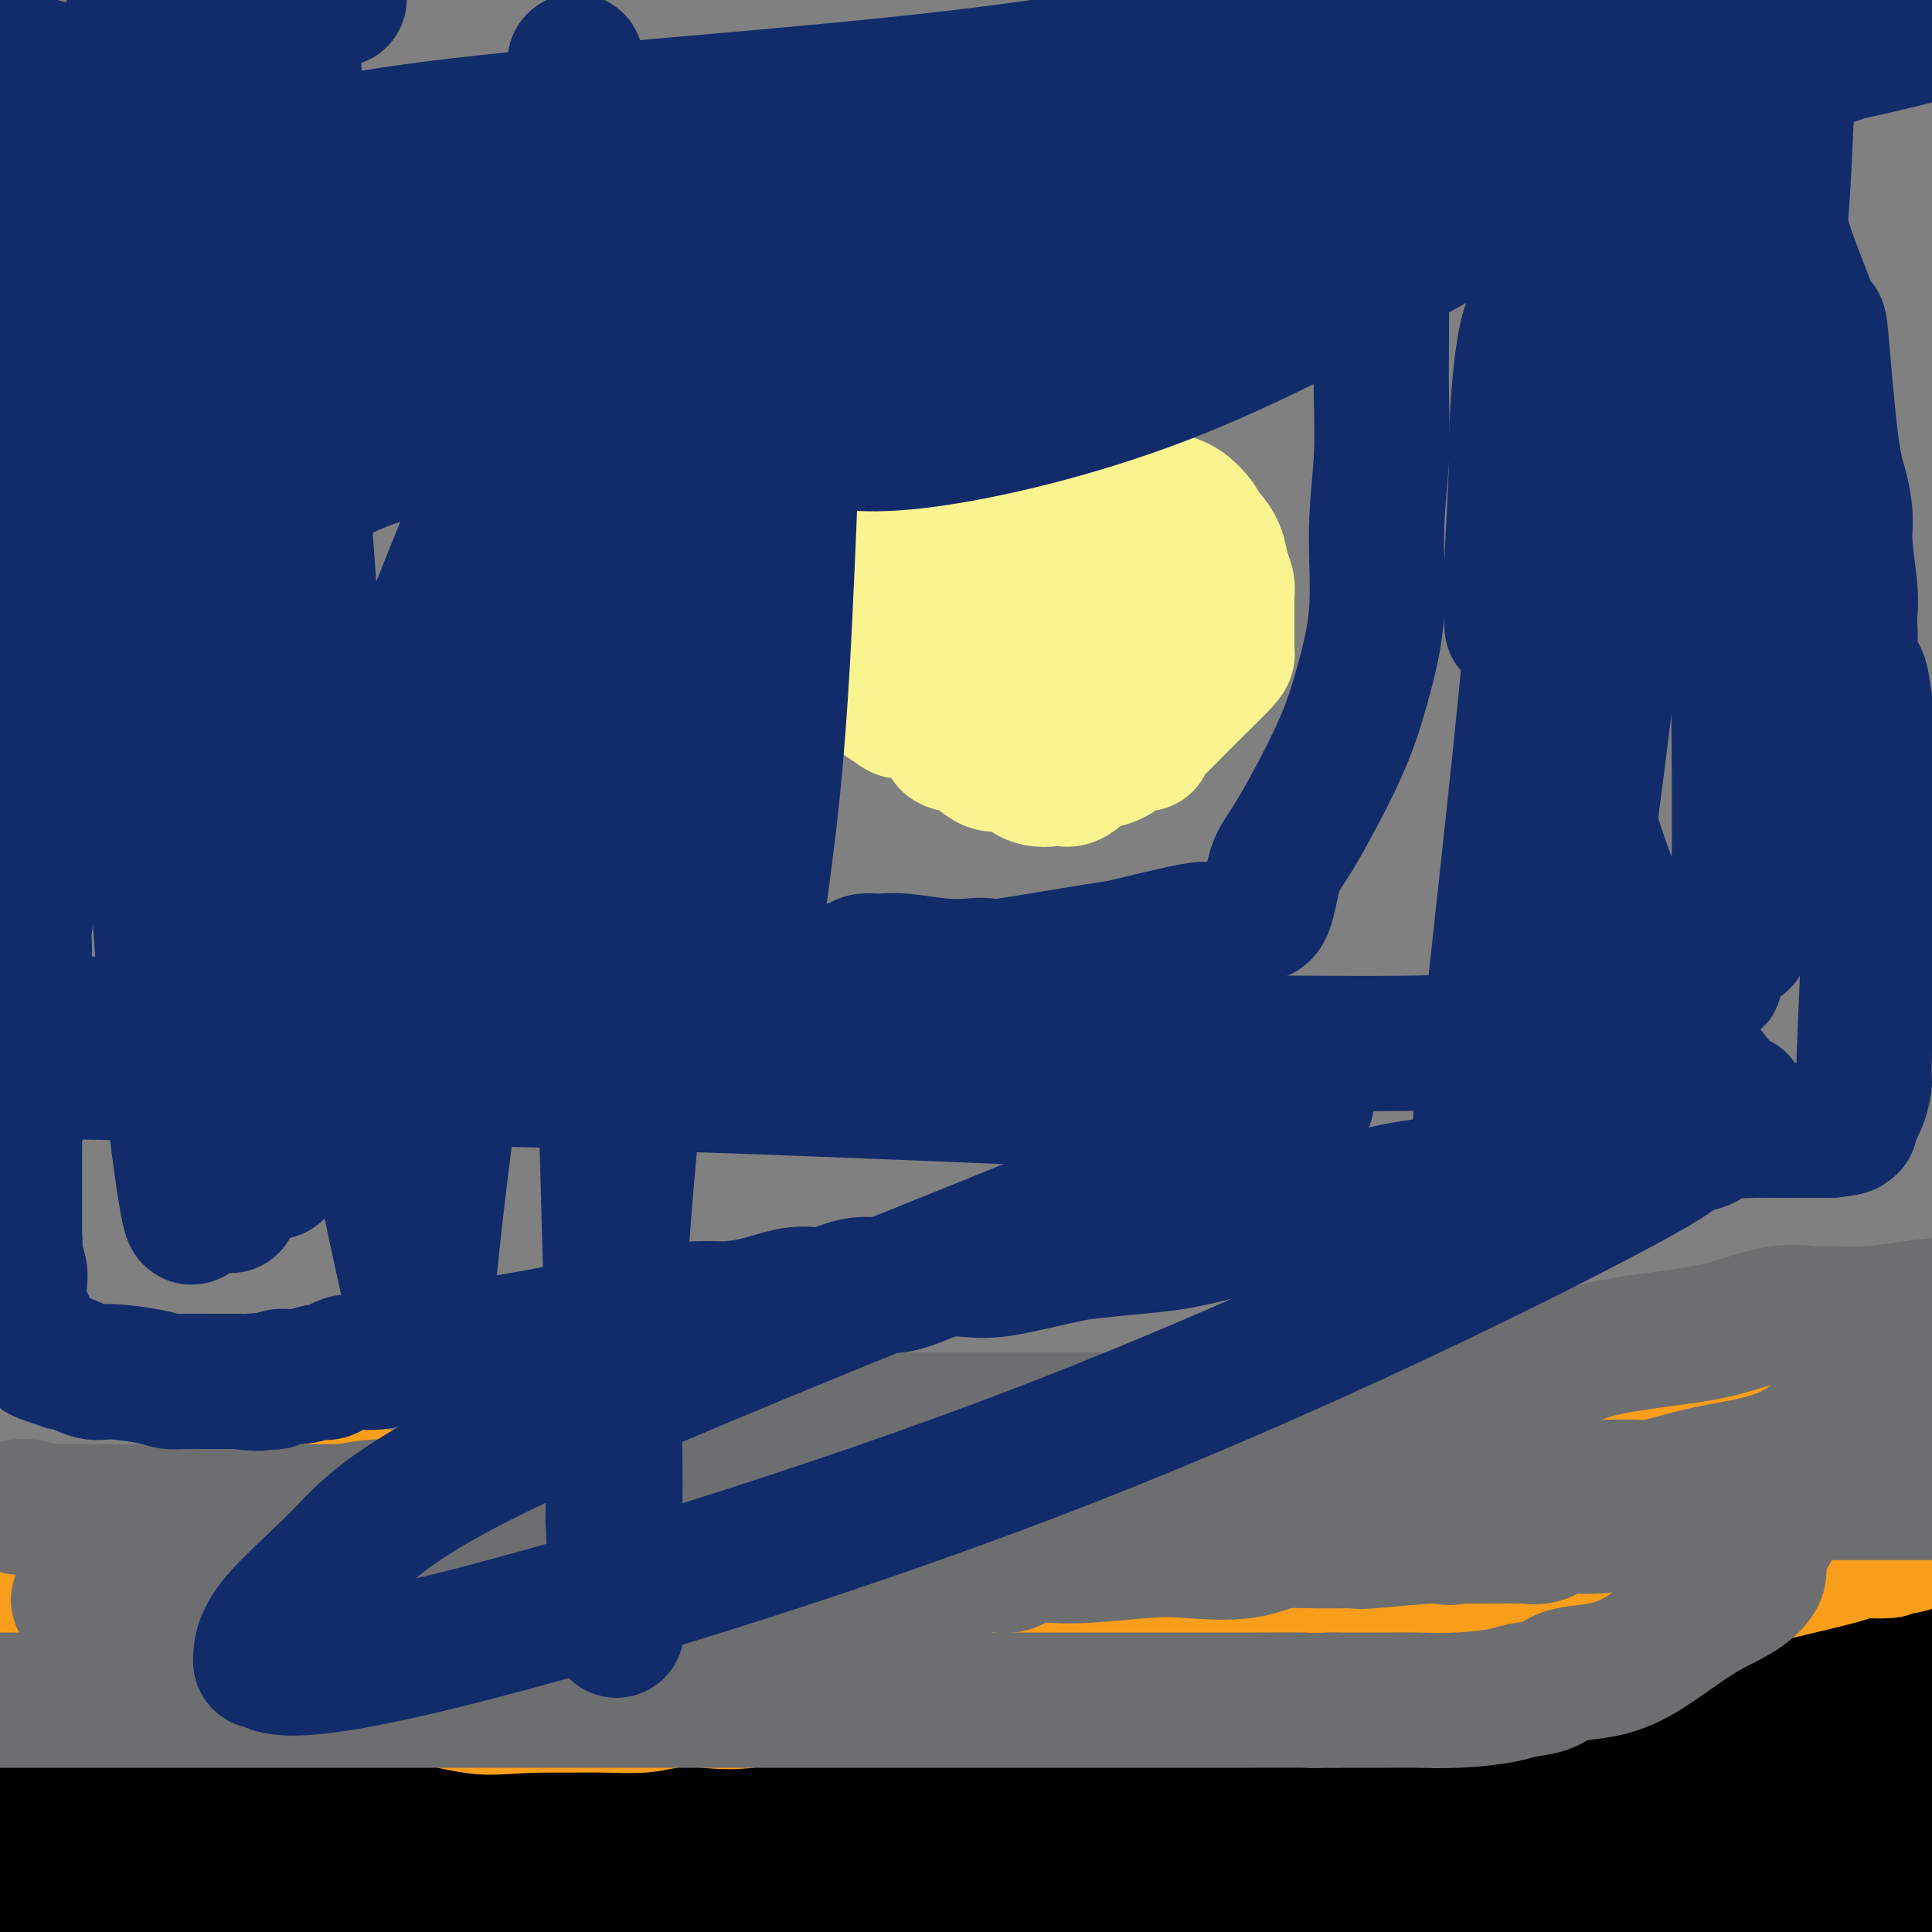 <svg viewBox='0 0 400 400' version='1.1' xmlns='http://www.w3.org/2000/svg' xmlns:xlink='http://www.w3.org/1999/xlink'><rect x="0" y="0" width="400" height="400" fill="#808080" stroke="none"/><g fill='none' stroke='#000000' stroke-width='28' stroke-linecap='round' stroke-linejoin='round'><path d='M9,372c-0.003,-0.082 -0.006,-0.165 0,0c0.006,0.165 0.020,0.576 0,1c-0.020,0.424 -0.076,0.860 0,1c0.076,0.140 0.284,-0.016 0,0c-0.284,0.016 -1.059,0.203 0,1c1.059,0.797 3.950,2.203 4,3c0.050,0.797 -2.743,0.987 9,2c11.743,1.013 38.022,2.851 64,1c25.978,-1.851 51.653,-7.392 79,-12c27.347,-4.608 56.364,-8.283 82,-12c25.636,-3.717 47.890,-7.478 65,-10c17.110,-2.522 29.075,-3.807 37,-5c7.925,-1.193 11.810,-2.294 16,-3c4.190,-0.706 8.685,-1.017 11,-1c2.315,0.017 2.449,0.361 3,0c0.551,-0.361 1.519,-1.427 -2,0c-3.519,1.427 -11.524,5.346 -28,9c-16.476,3.654 -41.422,7.044 -69,11c-27.578,3.956 -57.789,8.478 -88,13'/><path d='M192,371c-40.016,5.116 -61.554,5.907 -81,8c-19.446,2.093 -36.798,5.490 -46,7c-9.202,1.510 -10.255,1.135 -11,1c-0.745,-0.135 -1.182,-0.029 -1,0c0.182,0.029 0.984,-0.020 4,0c3.016,0.020 8.247,0.107 14,-2c5.753,-2.107 12.026,-6.410 50,-12c37.974,-5.590 107.647,-12.466 150,-17c42.353,-4.534 57.387,-6.724 75,-8c17.613,-1.276 37.807,-1.638 58,-2'/><path d='M381,356c3.623,-0.401 7.246,-0.803 0,0c-7.246,0.803 -25.362,2.809 -45,4c-19.638,1.191 -40.800,1.567 -70,2c-29.200,0.433 -66.438,0.924 -101,2c-34.562,1.076 -66.446,2.736 -95,3c-28.554,0.264 -53.777,-0.868 -79,-2'/><path d='M48,376c-9.190,0.139 -18.380,0.278 0,0c18.380,-0.278 64.329,-0.971 107,0c42.671,0.971 82.065,3.608 119,5c36.935,1.392 71.410,1.541 102,2c30.590,0.459 57.295,1.230 84,2'/><path d='M383,387c3.474,-0.133 6.947,-0.267 0,0c-6.947,0.267 -24.315,0.933 -36,1c-11.685,0.067 -17.688,-0.466 -28,0c-10.312,0.466 -24.932,1.931 -35,2c-10.068,0.069 -15.583,-1.257 -22,-2c-6.417,-0.743 -13.735,-0.903 -17,-1c-3.265,-0.097 -2.477,-0.131 -2,0c0.477,0.131 0.643,0.427 0,1c-0.643,0.573 -2.094,1.424 0,2c2.094,0.576 7.734,0.876 14,1c6.266,0.124 13.157,0.072 27,0c13.843,-0.072 34.638,-0.164 51,-1c16.362,-0.836 28.290,-2.417 38,-3c9.710,-0.583 17.203,-0.166 24,0c6.797,0.166 12.899,0.083 19,0'/><path d='M380,387c6.802,0.182 13.604,0.364 0,0c-13.604,-0.364 -47.616,-1.273 -87,-1c-39.384,0.273 -84.142,1.727 -129,2c-44.858,0.273 -89.817,-0.636 -127,-1c-37.183,-0.364 -66.592,-0.182 -96,0'/><path d='M29,388c-10.129,0.920 -20.258,1.841 0,0c20.258,-1.841 70.904,-6.442 117,-9c46.096,-2.558 87.641,-3.073 127,-5c39.359,-1.927 76.531,-5.265 101,-7c24.469,-1.735 36.234,-1.868 48,-2'/><path d='M391,367c5.911,-0.477 11.821,-0.954 0,0c-11.821,0.954 -41.375,3.338 -71,7c-29.625,3.662 -59.322,8.601 -93,13c-33.678,4.399 -71.337,8.257 -103,11c-31.663,2.743 -57.332,4.372 -83,6'/></g>
<g fill='none' stroke='#F99E1B' stroke-width='28' stroke-linecap='round' stroke-linejoin='round'><path d='M0,347c0.022,-0.455 0.044,-0.909 0,-1c-0.044,-0.091 -0.153,0.182 0,0c0.153,-0.182 0.569,-0.819 1,-1c0.431,-0.181 0.878,0.095 2,0c1.122,-0.095 2.920,-0.562 4,-1c1.080,-0.438 1.441,-0.846 2,-1c0.559,-0.154 1.317,-0.053 2,0c0.683,0.053 1.290,0.057 2,0c0.710,-0.057 1.522,-0.177 2,0c0.478,0.177 0.621,0.651 2,0c1.379,-0.651 3.994,-2.427 5,-3c1.006,-0.573 0.404,0.057 1,0c0.596,-0.057 2.391,-0.800 3,-1c0.609,-0.200 0.033,0.143 1,0c0.967,-0.143 3.477,-0.770 5,-1c1.523,-0.230 2.060,-0.062 3,0c0.940,0.062 2.283,0.017 4,0c1.717,-0.017 3.808,-0.004 5,0c1.192,0.004 1.483,0.001 2,0c0.517,-0.001 1.258,-0.001 2,0'/><path d='M48,338c3.264,-0.153 0.422,-0.034 0,0c-0.422,0.034 1.574,-0.017 5,1c3.426,1.017 8.283,3.102 12,4c3.717,0.898 6.295,0.609 10,1c3.705,0.391 8.538,1.464 12,2c3.462,0.536 5.553,0.536 8,1c2.447,0.464 5.250,1.392 7,2c1.750,0.608 2.447,0.897 4,1c1.553,0.103 3.964,0.021 6,0c2.036,-0.021 3.698,0.020 5,0c1.302,-0.020 2.242,-0.102 3,0c0.758,0.102 1.332,0.388 3,0c1.668,-0.388 4.429,-1.451 7,-2c2.571,-0.549 4.952,-0.583 7,-1c2.048,-0.417 3.762,-1.216 7,-2c3.238,-0.784 7.999,-1.553 12,-2c4.001,-0.447 7.241,-0.572 10,-1c2.759,-0.428 5.035,-1.161 7,-2c1.965,-0.839 3.619,-1.785 5,-2c1.381,-0.215 2.490,0.303 5,0c2.510,-0.303 6.422,-1.425 9,-2c2.578,-0.575 3.823,-0.603 8,-1c4.177,-0.397 11.285,-1.163 16,-2c4.715,-0.837 7.037,-1.744 9,-2c1.963,-0.256 3.567,0.138 6,0c2.433,-0.138 5.695,-0.807 9,-1c3.305,-0.193 6.654,0.092 9,0c2.346,-0.092 3.691,-0.561 5,-1c1.309,-0.439 2.583,-0.849 3,-1c0.417,-0.151 -0.024,-0.043 0,0c0.024,0.043 0.512,0.022 1,0'/><path d='M258,328c13.106,-1.547 5.872,-0.415 4,0c-1.872,0.415 1.616,0.111 4,0c2.384,-0.111 3.662,-0.030 5,0c1.338,0.030 2.737,0.008 7,0c4.263,-0.008 11.392,-0.002 17,0c5.608,0.002 9.696,0.001 13,0c3.304,-0.001 5.824,-0.003 9,0c3.176,0.003 7.009,0.010 11,0c3.991,-0.010 8.139,-0.037 11,0c2.861,0.037 4.435,0.139 8,0c3.565,-0.139 9.122,-0.520 13,-1c3.878,-0.480 6.077,-1.061 10,-2c3.923,-0.939 9.568,-2.238 12,-3c2.432,-0.762 1.649,-0.988 3,-1c1.351,-0.012 4.837,0.190 6,0c1.163,-0.190 0.005,-0.772 0,-1c-0.005,-0.228 1.143,-0.102 2,0c0.857,0.102 1.423,0.181 2,0c0.577,-0.181 1.165,-0.623 2,-1c0.835,-0.377 1.918,-0.688 3,-1'/><path d='M397,316c1.006,-0.112 2.011,-0.224 0,0c-2.011,0.224 -7.039,0.784 -13,2c-5.961,1.216 -12.856,3.090 -22,4c-9.144,0.910 -20.536,0.857 -32,1c-11.464,0.143 -23.001,0.482 -33,1c-9.999,0.518 -18.459,1.216 -26,2c-7.541,0.784 -14.164,1.652 -17,2c-2.836,0.348 -1.887,0.174 -2,0c-0.113,-0.174 -1.288,-0.348 -4,0c-2.712,0.348 -6.961,1.217 -11,2c-4.039,0.783 -7.867,1.478 -11,2c-3.133,0.522 -5.572,0.869 -8,2c-2.428,1.131 -4.844,3.046 -7,4c-2.156,0.954 -4.050,0.948 -5,1c-0.950,0.052 -0.955,0.161 -2,1c-1.045,0.839 -3.128,2.409 -4,3c-0.872,0.591 -0.531,0.203 -1,0c-0.469,-0.203 -1.749,-0.222 -3,0c-1.251,0.222 -2.474,0.683 -4,1c-1.526,0.317 -3.354,0.488 -6,1c-2.646,0.512 -6.111,1.366 -9,2c-2.889,0.634 -5.203,1.049 -9,2c-3.797,0.951 -9.077,2.437 -13,3c-3.923,0.563 -6.490,0.203 -9,0c-2.510,-0.203 -4.963,-0.251 -7,0c-2.037,0.251 -3.660,0.799 -6,1c-2.340,0.201 -5.399,0.054 -8,0c-2.601,-0.054 -4.743,-0.015 -7,0c-2.257,0.015 -4.628,0.008 -7,0'/><path d='M111,353c-9.019,0.365 -9.566,0.776 -14,0c-4.434,-0.776 -12.755,-2.741 -18,-4c-5.245,-1.259 -7.414,-1.812 -10,-2c-2.586,-0.188 -5.588,-0.012 -7,0c-1.412,0.012 -1.233,-0.141 -1,0c0.233,0.141 0.522,0.576 -2,0c-2.522,-0.576 -7.853,-2.162 -10,-3c-2.147,-0.838 -1.110,-0.929 -1,-1c0.110,-0.071 -0.706,-0.124 -2,0c-1.294,0.124 -3.065,0.424 -5,0c-1.935,-0.424 -4.033,-1.571 -5,-2c-0.967,-0.429 -0.803,-0.140 -1,0c-0.197,0.140 -0.754,0.130 -1,0c-0.246,-0.130 -0.182,-0.381 -3,-1c-2.818,-0.619 -8.520,-1.605 -19,-3c-10.480,-1.395 -25.740,-3.197 -41,-5'/><path d='M4,321c-2.057,0.029 -4.114,0.059 0,0c4.114,-0.059 14.399,-0.205 22,-1c7.601,-0.795 12.519,-2.237 16,-3c3.481,-0.763 5.527,-0.845 7,-1c1.473,-0.155 2.375,-0.383 3,-1c0.625,-0.617 0.975,-1.622 1,-2c0.025,-0.378 -0.273,-0.128 0,0c0.273,0.128 1.119,0.136 2,0c0.881,-0.136 1.799,-0.414 2,-1c0.201,-0.586 -0.316,-1.480 0,-2c0.316,-0.520 1.463,-0.665 2,-1c0.537,-0.335 0.463,-0.860 1,-1c0.537,-0.140 1.686,0.106 1,0c-0.686,-0.106 -3.206,-0.564 2,0c5.206,0.564 18.140,2.151 26,3c7.860,0.849 10.647,0.959 15,1c4.353,0.041 10.273,0.011 15,0c4.727,-0.011 8.262,-0.003 10,0c1.738,0.003 1.679,0.001 2,0c0.321,-0.001 1.021,-0.000 2,0c0.979,0.000 2.236,0.001 3,0c0.764,-0.001 1.036,-0.003 2,0c0.964,0.003 2.619,0.011 4,0c1.381,-0.011 2.487,-0.041 5,0c2.513,0.041 6.432,0.155 10,0c3.568,-0.155 6.784,-0.577 10,-1'/><path d='M167,311c11.055,-0.337 7.194,-0.679 7,-1c-0.194,-0.321 3.280,-0.622 5,-1c1.720,-0.378 1.685,-0.833 2,-1c0.315,-0.167 0.978,-0.045 1,0c0.022,0.045 -0.597,0.012 0,0c0.597,-0.012 2.410,-0.003 3,0c0.590,0.003 -0.045,-0.000 1,0c1.045,0.000 3.768,0.005 5,0c1.232,-0.005 0.972,-0.018 1,0c0.028,0.018 0.344,0.068 1,0c0.656,-0.068 1.654,-0.253 -2,1c-3.654,1.253 -11.959,3.944 -25,8c-13.041,4.056 -30.819,9.477 -51,13c-20.181,3.523 -42.766,5.150 -63,8c-20.234,2.850 -38.117,6.925 -56,11'/><path d='M22,345c-4.098,0.411 -8.196,0.822 0,0c8.196,-0.822 28.687,-2.875 44,-5c15.313,-2.125 25.448,-4.320 31,-5c5.552,-0.680 6.521,0.157 18,-1c11.479,-1.157 33.467,-4.307 45,-6c11.533,-1.693 12.611,-1.928 13,-2c0.389,-0.072 0.089,0.020 0,0c-0.089,-0.020 0.032,-0.154 1,0c0.968,0.154 2.784,0.594 6,0c3.216,-0.594 7.832,-2.221 14,-3c6.168,-0.779 13.889,-0.710 23,-1c9.111,-0.290 19.614,-0.940 27,-1c7.386,-0.060 11.656,0.469 16,0c4.344,-0.469 8.763,-1.936 15,-3c6.237,-1.064 14.292,-1.725 18,-2c3.708,-0.275 3.069,-0.164 4,0c0.931,0.164 3.433,0.380 5,0c1.567,-0.380 2.200,-1.355 3,-2c0.800,-0.645 1.768,-0.959 3,-1c1.232,-0.041 2.730,0.193 4,0c1.270,-0.193 2.312,-0.812 4,-1c1.688,-0.188 4.020,0.054 7,0c2.980,-0.054 6.607,-0.404 9,-1c2.393,-0.596 3.551,-1.440 5,-2c1.449,-0.560 3.189,-0.838 5,-1c1.811,-0.162 3.691,-0.208 7,-1c3.309,-0.792 8.045,-2.329 13,-3c4.955,-0.671 10.130,-0.478 15,-1c4.870,-0.522 9.435,-1.761 14,-3'/><path d='M391,300c14.065,-2.395 4.728,-0.384 2,0c-2.728,0.384 1.153,-0.859 1,-1c-0.153,-0.141 -4.340,0.821 -9,2c-4.660,1.179 -9.791,2.575 -16,4c-6.209,1.425 -13.495,2.879 -21,4c-7.505,1.121 -15.230,1.908 -22,3c-6.770,1.092 -12.586,2.489 -15,3c-2.414,0.511 -1.426,0.136 -1,0c0.426,-0.136 0.289,-0.032 0,0c-0.289,0.032 -0.730,-0.008 -1,0c-0.270,0.008 -0.371,0.063 -1,0c-0.629,-0.063 -1.788,-0.243 -2,0c-0.212,0.243 0.524,0.910 0,1c-0.524,0.090 -2.306,-0.396 -4,0c-1.694,0.396 -3.299,1.673 -6,2c-2.701,0.327 -6.496,-0.297 -10,0c-3.504,0.297 -6.715,1.513 -10,2c-3.285,0.487 -6.642,0.243 -10,0'/><path d='M266,320c-6.137,0.309 -6.479,0.083 -8,0c-1.521,-0.083 -4.222,-0.022 -6,0c-1.778,0.022 -2.632,0.006 -4,0c-1.368,-0.006 -3.248,-0.002 -4,0c-0.752,0.002 -0.376,0.001 0,0'/><path d='M207,309c-0.216,-0.447 -0.432,-0.893 0,-1c0.432,-0.107 1.511,0.126 2,0c0.489,-0.126 0.386,-0.612 1,-1c0.614,-0.388 1.944,-0.678 3,-1c1.056,-0.322 1.836,-0.674 3,-1c1.164,-0.326 2.711,-0.624 4,-1c1.289,-0.376 2.319,-0.831 3,-1c0.681,-0.169 1.011,-0.053 1,0c-0.011,0.053 -0.364,0.044 0,0c0.364,-0.044 1.444,-0.124 2,0c0.556,0.124 0.589,0.451 2,0c1.411,-0.451 4.200,-1.679 7,-2c2.800,-0.321 5.612,0.264 8,0c2.388,-0.264 4.352,-1.377 7,-2c2.648,-0.623 5.979,-0.754 8,-1c2.021,-0.246 2.733,-0.605 4,-1c1.267,-0.395 3.089,-0.827 5,-1c1.911,-0.173 3.910,-0.088 4,0c0.090,0.088 -1.728,0.178 0,0c1.728,-0.178 7.004,-0.625 11,-1c3.996,-0.375 6.713,-0.679 9,-1c2.287,-0.321 4.143,-0.661 6,-1'/><path d='M297,293c12.627,-1.773 7.193,-1.207 6,-1c-1.193,0.207 1.855,0.055 3,0c1.145,-0.055 0.386,-0.013 0,0c-0.386,0.013 -0.398,-0.004 0,0c0.398,0.004 1.205,0.029 3,0c1.795,-0.029 4.578,-0.113 8,0c3.422,0.113 7.484,0.423 10,0c2.516,-0.423 3.485,-1.577 4,-2c0.515,-0.423 0.576,-0.113 1,0c0.424,0.113 1.212,0.031 2,0c0.788,-0.031 1.578,-0.011 2,0c0.422,0.011 0.478,0.014 1,0c0.522,-0.014 1.509,-0.044 2,0c0.491,0.044 0.484,0.163 1,0c0.516,-0.163 1.554,-0.608 3,-1c1.446,-0.392 3.299,-0.731 6,-1c2.701,-0.269 6.249,-0.467 11,-1c4.751,-0.533 10.705,-1.401 14,-2c3.295,-0.599 3.931,-0.931 5,-1c1.069,-0.069 2.572,0.124 3,0c0.428,-0.124 -0.219,-0.565 0,-1c0.219,-0.435 1.305,-0.865 2,-1c0.695,-0.135 1.001,0.026 2,0c0.999,-0.026 2.692,-0.238 5,-1c2.308,-0.762 5.231,-2.075 7,-3c1.769,-0.925 2.385,-1.463 3,-2'/></g>
<g fill='none' stroke='#6D6E70' stroke-width='28' stroke-linecap='round' stroke-linejoin='round'><path d='M4,312c-0.143,0.030 -0.287,0.061 0,0c0.287,-0.061 1.003,-0.212 2,0c0.997,0.212 2.274,0.789 3,1c0.726,0.211 0.900,0.057 2,0c1.100,-0.057 3.126,-0.015 5,0c1.874,0.015 3.597,0.004 6,0c2.403,-0.004 5.485,-0.001 9,0c3.515,0.001 7.461,0.002 12,0c4.539,-0.002 9.670,-0.005 14,0c4.330,0.005 7.858,0.017 10,0c2.142,-0.017 2.898,-0.064 3,0c0.102,0.064 -0.450,0.238 1,0c1.450,-0.238 4.903,-0.887 7,-1c2.097,-0.113 2.838,0.310 4,0c1.162,-0.310 2.745,-1.354 4,-2c1.255,-0.646 2.182,-0.895 3,-1c0.818,-0.105 1.528,-0.067 2,0c0.472,0.067 0.706,0.162 1,0c0.294,-0.162 0.647,-0.581 1,-1'/><path d='M93,308c3.504,-0.824 0.765,-0.384 0,0c-0.765,0.384 0.445,0.711 3,0c2.555,-0.711 6.456,-2.462 9,-3c2.544,-0.538 3.732,0.135 6,0c2.268,-0.135 5.616,-1.080 9,-2c3.384,-0.920 6.805,-1.816 9,-2c2.195,-0.184 3.164,0.343 4,0c0.836,-0.343 1.538,-1.555 2,-2c0.462,-0.445 0.683,-0.122 1,0c0.317,0.122 0.729,0.044 1,0c0.271,-0.044 0.400,-0.053 2,0c1.600,0.053 4.672,0.169 7,0c2.328,-0.169 3.912,-0.623 5,-1c1.088,-0.377 1.679,-0.675 4,-1c2.321,-0.325 6.371,-0.675 9,-1c2.629,-0.325 3.835,-0.623 5,-1c1.165,-0.377 2.287,-0.833 3,-1c0.713,-0.167 1.016,-0.045 1,0c-0.016,0.045 -0.351,0.012 0,0c0.351,-0.012 1.387,-0.003 2,0c0.613,0.003 0.804,0.001 1,0c0.196,-0.001 0.398,-0.000 1,0c0.602,0.000 1.603,0.000 2,0c0.397,-0.000 0.188,-0.000 3,0c2.812,0.000 8.643,0.000 11,0c2.357,-0.000 1.240,-0.000 3,0c1.760,0.000 6.397,0.000 11,0c4.603,-0.000 9.172,-0.000 13,0c3.828,0.000 6.915,0.000 9,0c2.085,-0.000 3.167,-0.000 4,0c0.833,0.000 1.416,0.000 2,0'/><path d='M235,294c10.168,-0.001 4.088,-0.003 2,0c-2.088,0.003 -0.183,0.012 1,0c1.183,-0.012 1.643,-0.045 2,0c0.357,0.045 0.610,0.167 1,0c0.390,-0.167 0.917,-0.622 3,-1c2.083,-0.378 5.721,-0.679 8,-1c2.279,-0.321 3.198,-0.662 5,-1c1.802,-0.338 4.488,-0.672 7,-1c2.512,-0.328 4.850,-0.650 7,-1c2.150,-0.350 4.110,-0.727 6,-1c1.890,-0.273 3.709,-0.441 7,-1c3.291,-0.559 8.055,-1.509 12,-2c3.945,-0.491 7.071,-0.522 10,-1c2.929,-0.478 5.662,-1.402 8,-2c2.338,-0.598 4.281,-0.871 6,-1c1.719,-0.129 3.213,-0.116 4,0c0.787,0.116 0.865,0.335 2,0c1.135,-0.335 3.326,-1.224 7,-2c3.674,-0.776 8.830,-1.437 13,-2c4.170,-0.563 7.353,-1.027 11,-2c3.647,-0.973 7.758,-2.456 11,-3c3.242,-0.544 5.616,-0.149 7,0c1.384,0.149 1.777,0.051 2,0c0.223,-0.051 0.276,-0.055 2,0c1.724,0.055 5.118,0.169 8,0c2.882,-0.169 5.252,-0.620 8,-1c2.748,-0.380 5.874,-0.690 9,-1'/><path d='M397,282c0.181,-0.200 0.362,-0.401 0,0c-0.362,0.401 -1.265,1.403 -2,2c-0.735,0.597 -1.300,0.789 -2,1c-0.700,0.211 -1.535,0.442 -2,1c-0.465,0.558 -0.562,1.445 -1,2c-0.438,0.555 -1.218,0.779 -2,1c-0.782,0.221 -1.567,0.441 -2,1c-0.433,0.559 -0.516,1.458 -1,2c-0.484,0.542 -1.370,0.726 -2,1c-0.630,0.274 -1.004,0.637 -1,1c0.004,0.363 0.387,0.728 0,1c-0.387,0.272 -1.543,0.453 -3,1c-1.457,0.547 -3.213,1.459 -4,2c-0.787,0.541 -0.603,0.711 -1,1c-0.397,0.289 -1.376,0.696 -2,1c-0.624,0.304 -0.894,0.505 -2,1c-1.106,0.495 -3.048,1.283 -6,2c-2.952,0.717 -6.912,1.361 -10,2c-3.088,0.639 -5.303,1.271 -8,2c-2.697,0.729 -5.877,1.556 -8,2c-2.123,0.444 -3.191,0.507 -5,1c-1.809,0.493 -4.359,1.418 -7,2c-2.641,0.582 -5.372,0.821 -10,2c-4.628,1.179 -11.153,3.297 -14,4c-2.847,0.703 -2.017,-0.009 -5,0c-2.983,0.009 -9.780,0.738 -13,1c-3.220,0.262 -2.864,0.055 -4,0c-1.136,-0.055 -3.766,0.040 -7,0c-3.234,-0.040 -7.073,-0.217 -11,0c-3.927,0.217 -7.942,0.828 -12,1c-4.058,0.172 -8.159,-0.094 -12,0c-3.841,0.094 -7.420,0.547 -11,1'/><path d='M227,321c-13.359,0.416 -9.258,-0.042 -10,0c-0.742,0.042 -6.328,0.586 -10,1c-3.672,0.414 -5.431,0.700 -8,1c-2.569,0.300 -5.950,0.615 -9,1c-3.050,0.385 -5.769,0.839 -8,1c-2.231,0.161 -3.973,0.029 -5,0c-1.027,-0.029 -1.337,0.044 -4,0c-2.663,-0.044 -7.677,-0.204 -12,0c-4.323,0.204 -7.955,0.774 -12,1c-4.045,0.226 -8.502,0.110 -12,0c-3.498,-0.110 -6.037,-0.214 -8,0c-1.963,0.214 -3.349,0.747 -6,1c-2.651,0.253 -6.568,0.225 -8,0c-1.432,-0.225 -0.379,-0.649 -7,0c-6.621,0.649 -20.915,2.370 -30,3c-9.085,0.630 -12.961,0.168 -16,0c-3.039,-0.168 -5.241,-0.041 -9,0c-3.759,0.041 -9.074,-0.003 -13,0c-3.926,0.003 -6.462,0.052 -9,0c-2.538,-0.052 -5.077,-0.207 -7,0c-1.923,0.207 -3.230,0.774 -4,1c-0.770,0.226 -1.002,0.110 -2,0c-0.998,-0.110 -2.762,-0.215 -1,1c1.762,1.215 7.051,3.750 12,6c4.949,2.250 9.557,4.214 15,5c5.443,0.786 11.722,0.393 18,0'/><path d='M62,343c7.068,0.906 15.739,3.171 22,4c6.261,0.829 10.113,0.222 13,0c2.887,-0.222 4.810,-0.060 6,0c1.190,0.060 1.649,0.018 2,0c0.351,-0.018 0.595,-0.013 1,0c0.405,0.013 0.969,0.032 2,0c1.031,-0.032 2.527,-0.116 5,0c2.473,0.116 5.922,0.432 10,0c4.078,-0.432 8.785,-1.613 14,-3c5.215,-1.387 10.939,-2.982 17,-5c6.061,-2.018 12.460,-4.460 17,-6c4.540,-1.540 7.223,-2.177 10,-3c2.777,-0.823 5.649,-1.831 10,-3c4.351,-1.169 10.179,-2.499 13,-3c2.821,-0.501 2.633,-0.173 3,0c0.367,0.173 1.287,0.191 2,0c0.713,-0.191 1.217,-0.591 2,-1c0.783,-0.409 1.844,-0.828 3,-1c1.156,-0.172 2.406,-0.095 4,0c1.594,0.095 3.532,0.210 7,0c3.468,-0.210 8.465,-0.746 12,-1c3.535,-0.254 5.607,-0.226 9,0c3.393,0.226 8.105,0.649 12,0c3.895,-0.649 6.972,-2.370 11,-3c4.028,-0.630 9.007,-0.167 14,0c4.993,0.167 10.001,0.039 14,0c3.999,-0.039 6.989,0.010 10,0c3.011,-0.010 6.041,-0.080 8,0c1.959,0.080 2.845,0.308 4,0c1.155,-0.308 2.577,-1.154 4,-2'/><path d='M323,316c17.692,-0.824 7.424,0.115 5,0c-2.424,-0.115 2.998,-1.284 7,-2c4.002,-0.716 6.585,-0.979 9,-1c2.415,-0.021 4.661,0.199 7,0c2.339,-0.199 4.770,-0.816 7,-1c2.230,-0.184 4.260,0.066 6,0c1.740,-0.066 3.189,-0.448 4,-1c0.811,-0.552 0.983,-1.273 1,-1c0.017,0.273 -0.123,1.542 0,2c0.123,0.458 0.508,0.107 0,1c-0.508,0.893 -1.907,3.032 -3,5c-1.093,1.968 -1.878,3.766 -2,5c-0.122,1.234 0.419,1.903 0,3c-0.419,1.097 -1.799,2.622 -4,4c-2.201,1.378 -5.224,2.611 -9,5c-3.776,2.389 -8.307,5.936 -12,8c-3.693,2.064 -6.549,2.647 -9,3c-2.451,0.353 -4.497,0.477 -6,1c-1.503,0.523 -2.464,1.447 -4,2c-1.536,0.553 -3.648,0.737 -5,1c-1.352,0.263 -1.945,0.606 -4,1c-2.055,0.394 -5.571,0.837 -9,1c-3.429,0.163 -6.769,0.044 -9,0c-2.231,-0.044 -3.352,-0.013 -6,0c-2.648,0.013 -6.824,0.006 -11,0'/><path d='M276,352c-6.253,0.155 -4.385,0.041 -6,0c-1.615,-0.041 -6.712,-0.011 -11,0c-4.288,0.011 -7.766,0.003 -12,0c-4.234,-0.003 -9.225,-0.001 -14,0c-4.775,0.001 -9.334,0.000 -13,0c-3.666,-0.000 -6.440,-0.000 -10,0c-3.560,0.000 -7.905,0.000 -11,0c-3.095,-0.000 -4.942,-0.000 -7,0c-2.058,0.000 -4.329,0.000 -7,0c-2.671,-0.000 -5.741,-0.000 -8,0c-2.259,0.000 -3.708,0.000 -6,0c-2.292,-0.000 -5.427,-0.000 -7,0c-1.573,0.000 -1.583,0.000 -4,0c-2.417,-0.000 -7.240,-0.000 -9,0c-1.760,0.000 -0.456,0.000 -4,0c-3.544,-0.000 -11.935,-0.000 -18,0c-6.065,0.000 -9.804,0.000 -14,0c-4.196,-0.000 -8.848,-0.000 -18,0c-9.152,0.000 -22.804,0.000 -29,0c-6.196,-0.000 -4.937,-0.000 -10,0c-5.063,0.000 -16.446,0.000 -28,0c-11.554,-0.000 -23.277,-0.000 -35,0'/><path d='M26,338c-3.509,0.349 -7.018,0.698 0,0c7.018,-0.698 24.562,-2.443 40,-5c15.438,-2.557 28.770,-5.925 42,-9c13.230,-3.075 26.357,-5.858 39,-7c12.643,-1.142 24.801,-0.644 33,-1c8.199,-0.356 12.440,-1.564 15,-2c2.560,-0.436 3.439,-0.098 4,0c0.561,0.098 0.803,-0.044 1,0c0.197,0.044 0.349,0.273 1,0c0.651,-0.273 1.801,-1.048 6,-2c4.199,-0.952 11.446,-2.081 17,-3c5.554,-0.919 9.415,-1.629 13,-2c3.585,-0.371 6.894,-0.402 10,-1c3.106,-0.598 6.008,-1.764 8,-2c1.992,-0.236 3.075,0.458 4,1c0.925,0.542 1.693,0.934 2,1c0.307,0.066 0.153,-0.192 1,0c0.847,0.192 2.694,0.836 5,1c2.306,0.164 5.072,-0.152 8,0c2.928,0.152 6.018,0.772 9,1c2.982,0.228 5.857,0.065 9,0c3.143,-0.065 6.554,-0.031 13,0c6.446,0.031 15.929,0.061 22,0c6.071,-0.061 8.732,-0.212 12,0c3.268,0.212 7.143,0.789 9,1c1.857,0.211 1.695,0.057 2,0c0.305,-0.057 1.075,-0.015 2,0c0.925,0.015 2.005,0.004 4,0c1.995,-0.004 4.906,-0.001 8,0c3.094,0.001 6.371,0.000 10,0c3.629,-0.000 7.608,-0.000 12,0c4.392,0.000 9.196,0.000 14,0'/></g>
<g fill='none' stroke='#F9F490' stroke-width='28' stroke-linecap='round' stroke-linejoin='round'><path d='M187,147c-0.400,0.015 -0.800,0.030 -1,0c-0.200,-0.030 -0.201,-0.105 0,0c0.201,0.105 0.604,0.392 0,0c-0.604,-0.392 -2.214,-1.462 -3,-2c-0.786,-0.538 -0.746,-0.545 -1,-1c-0.254,-0.455 -0.800,-1.359 -1,-2c-0.200,-0.641 -0.054,-1.019 0,-2c0.054,-0.981 0.014,-2.566 0,-4c-0.014,-1.434 -0.004,-2.716 0,-4c0.004,-1.284 0.003,-2.571 0,-4c-0.003,-1.429 -0.006,-3.002 0,-4c0.006,-0.998 0.021,-1.422 0,-2c-0.021,-0.578 -0.077,-1.310 1,-2c1.077,-0.690 3.289,-1.338 4,-2c0.711,-0.662 -0.078,-1.336 0,-2c0.078,-0.664 1.024,-1.317 2,-2c0.976,-0.683 1.984,-1.398 4,-3c2.016,-1.602 5.041,-4.093 7,-5c1.959,-0.907 2.853,-0.229 5,-1c2.147,-0.771 5.549,-2.991 8,-4c2.451,-1.009 3.951,-0.808 6,-1c2.049,-0.192 4.645,-0.778 6,-1c1.355,-0.222 1.468,-0.082 2,0c0.532,0.082 1.483,0.104 2,0c0.517,-0.104 0.601,-0.336 2,0c1.399,0.336 4.114,1.239 6,2c1.886,0.761 2.943,1.381 4,2'/><path d='M240,103c2.821,0.920 3.873,1.221 5,2c1.127,0.779 2.329,2.035 3,3c0.671,0.965 0.810,1.637 1,2c0.190,0.363 0.429,0.415 1,1c0.571,0.585 1.474,1.703 2,3c0.526,1.297 0.677,2.773 1,4c0.323,1.227 0.819,2.205 1,3c0.181,0.795 0.049,1.406 0,2c-0.049,0.594 -0.013,1.171 0,2c0.013,0.829 0.005,1.909 0,3c-0.005,1.091 -0.007,2.193 0,3c0.007,0.807 0.024,1.319 0,2c-0.024,0.681 -0.087,1.530 0,2c0.087,0.470 0.326,0.561 -1,2c-1.326,1.439 -4.215,4.225 -7,7c-2.785,2.775 -5.466,5.539 -7,7c-1.534,1.461 -1.921,1.618 -2,2c-0.079,0.382 0.152,0.989 0,1c-0.152,0.011 -0.685,-0.575 -2,0c-1.315,0.575 -3.410,2.312 -5,3c-1.590,0.688 -2.675,0.327 -4,1c-1.325,0.673 -2.892,2.380 -4,3c-1.108,0.620 -1.759,0.154 -2,0c-0.241,-0.154 -0.071,0.005 0,0c0.071,-0.005 0.043,-0.174 -1,0c-1.043,0.174 -3.103,0.690 -5,0c-1.897,-0.690 -3.632,-2.587 -5,-3c-1.368,-0.413 -2.368,0.658 -4,0c-1.632,-0.658 -3.895,-3.045 -5,-4c-1.105,-0.955 -1.053,-0.477 -1,0'/><path d='M199,154c-3.737,-1.092 -1.579,-0.322 -1,0c0.579,0.322 -0.421,0.195 -1,0c-0.579,-0.195 -0.736,-0.460 -1,-1c-0.264,-0.540 -0.634,-1.357 -1,-2c-0.366,-0.643 -0.729,-1.111 -1,-2c-0.271,-0.889 -0.451,-2.197 -1,-3c-0.549,-0.803 -1.467,-1.101 -2,-2c-0.533,-0.899 -0.681,-2.399 -1,-3c-0.319,-0.601 -0.810,-0.301 -1,-1c-0.190,-0.699 -0.079,-2.395 0,-4c0.079,-1.605 0.127,-3.119 1,-5c0.873,-1.881 2.570,-4.128 4,-6c1.430,-1.872 2.594,-3.367 4,-5c1.406,-1.633 3.055,-3.404 4,-4c0.945,-0.596 1.188,-0.018 1,0c-0.188,0.018 -0.806,-0.523 0,-1c0.806,-0.477 3.036,-0.889 5,-1c1.964,-0.111 3.662,0.079 5,0c1.338,-0.079 2.317,-0.429 4,0c1.683,0.429 4.072,1.635 5,2c0.928,0.365 0.396,-0.112 1,0c0.604,0.112 2.344,0.811 3,1c0.656,0.189 0.228,-0.133 0,0c-0.228,0.133 -0.257,0.722 0,1c0.257,0.278 0.801,0.245 1,1c0.199,0.755 0.053,2.296 0,3c-0.053,0.704 -0.014,0.570 0,1c0.014,0.430 0.004,1.423 0,2c-0.004,0.577 -0.001,0.736 0,1c0.001,0.264 0.001,0.632 0,1'/><path d='M227,127c0.196,1.374 0.187,-0.189 0,0c-0.187,0.189 -0.553,2.132 -1,3c-0.447,0.868 -0.974,0.662 -2,1c-1.026,0.338 -2.552,1.219 -3,2c-0.448,0.781 0.182,1.463 0,2c-0.182,0.537 -1.175,0.928 -2,1c-0.825,0.072 -1.483,-0.177 -2,0c-0.517,0.177 -0.894,0.780 -1,1c-0.106,0.220 0.060,0.059 0,0c-0.060,-0.059 -0.346,-0.015 -1,0c-0.654,0.015 -1.678,-0.000 -2,0c-0.322,0.000 0.057,0.015 0,0c-0.057,-0.015 -0.551,-0.060 -1,0c-0.449,0.060 -0.852,0.226 -1,0c-0.148,-0.226 -0.040,-0.844 0,-1c0.040,-0.156 0.011,0.150 0,0c-0.011,-0.150 -0.003,-0.757 0,-1c0.003,-0.243 0.002,-0.121 0,0'/></g>
<g fill='none' stroke='#122B6A' stroke-width='28' stroke-linecap='round' stroke-linejoin='round'><path d='M-1,8c-0.113,-0.083 -0.226,-0.167 0,0c0.226,0.167 0.792,0.583 1,1c0.208,0.417 0.060,0.833 0,1c-0.060,0.167 -0.030,0.083 0,0'/><path d='M9,14c0.000,-0.256 0.000,-0.512 0,0c0.000,0.512 0.000,1.791 0,3c0.000,1.209 0.000,2.349 0,3c0.000,0.651 0.000,0.815 0,2c0.000,1.185 0.000,3.392 0,5c0.000,1.608 0.000,2.617 0,4c0.000,1.383 0.000,3.142 0,4c0.000,0.858 0.000,0.816 0,1c-0.000,0.184 -0.000,0.593 0,1c0.000,0.407 0.000,0.813 0,1c0.000,0.187 -0.000,0.155 0,1c0.000,0.845 0.000,2.567 0,4c0.000,1.433 0.000,2.578 0,4c0.000,1.422 -0.000,3.123 0,5c0.000,1.877 0.000,3.930 0,6c0.000,2.070 0.000,4.157 0,6c0.000,1.843 0.000,3.444 0,5c0.000,1.556 0.000,3.068 0,6c0.000,2.932 0.000,7.283 0,12c0.000,4.717 0.000,9.800 0,12c0.000,2.200 0.000,1.519 0,4c0.000,2.481 0.000,8.125 0,12c0.000,3.875 0.000,5.980 0,8c0.000,2.020 0.000,3.954 0,6c0.000,2.046 0.000,4.205 0,6c0.000,1.795 0.000,3.227 0,5c0.000,1.773 0.000,3.886 0,6'/><path d='M9,146c-0.679,21.747 -2.377,10.113 -3,7c-0.623,-3.113 -0.171,2.293 0,6c0.171,3.707 0.060,5.714 0,8c-0.060,2.286 -0.069,4.850 0,8c0.069,3.150 0.214,6.887 0,10c-0.214,3.113 -0.788,5.604 -1,7c-0.212,1.396 -0.060,1.699 0,3c0.060,1.301 0.030,3.602 0,5c-0.030,1.398 -0.061,1.893 0,3c0.061,1.107 0.212,2.826 0,5c-0.212,2.174 -0.789,4.803 -1,6c-0.211,1.197 -0.056,0.963 0,2c0.056,1.037 0.015,3.344 0,5c-0.015,1.656 -0.003,2.659 0,3c0.003,0.341 -0.003,0.019 0,0c0.003,-0.019 0.015,0.264 0,1c-0.015,0.736 -0.057,1.923 0,3c0.057,1.077 0.211,2.042 0,3c-0.211,0.958 -0.789,1.908 -1,3c-0.211,1.092 -0.057,2.327 0,3c0.057,0.673 0.015,0.783 0,1c-0.015,0.217 -0.004,0.541 0,1c0.004,0.459 0.001,1.054 0,2c-0.001,0.946 -0.000,2.242 0,4c0.000,1.758 0.000,3.976 0,6c-0.000,2.024 -0.000,3.853 0,5c0.000,1.147 0.000,1.614 0,2c-0.000,0.386 -0.000,0.693 0,1'/><path d='M3,259c-0.468,16.347 -0.139,4.215 0,0c0.139,-4.215 0.089,-0.514 0,1c-0.089,1.514 -0.216,0.841 0,1c0.216,0.159 0.775,1.151 1,2c0.225,0.849 0.117,1.554 0,3c-0.117,1.446 -0.244,3.633 0,5c0.244,1.367 0.857,1.915 1,2c0.143,0.085 -0.186,-0.293 0,0c0.186,0.293 0.886,1.259 1,2c0.114,0.741 -0.357,1.259 0,2c0.357,0.741 1.543,1.705 2,2c0.457,0.295 0.186,-0.078 0,0c-0.186,0.078 -0.285,0.607 0,1c0.285,0.393 0.955,0.649 2,1c1.045,0.351 2.466,0.797 3,1c0.534,0.203 0.180,0.162 0,0c-0.180,-0.162 -0.186,-0.446 1,0c1.186,0.446 3.565,1.622 5,2c1.435,0.378 1.926,-0.042 4,0c2.074,0.042 5.733,0.547 8,1c2.267,0.453 3.143,0.853 4,1c0.857,0.147 1.694,0.039 3,0c1.306,-0.039 3.083,-0.011 4,0c0.917,0.011 0.976,0.003 2,0c1.024,-0.003 3.012,-0.002 5,0'/><path d='M49,286c6.850,0.778 4.474,0.224 4,0c-0.474,-0.224 0.955,-0.117 2,0c1.045,0.117 1.707,0.244 2,0c0.293,-0.244 0.219,-0.858 1,-1c0.781,-0.142 2.418,0.188 4,0c1.582,-0.188 3.111,-0.894 4,-1c0.889,-0.106 1.139,0.389 2,0c0.861,-0.389 2.332,-1.661 4,-2c1.668,-0.339 3.532,0.254 6,0c2.468,-0.254 5.541,-1.357 8,-2c2.459,-0.643 4.303,-0.827 7,-1c2.697,-0.173 6.248,-0.333 11,-1c4.752,-0.667 10.704,-1.839 16,-3c5.296,-1.161 9.937,-2.311 14,-3c4.063,-0.689 7.549,-0.918 10,-1c2.451,-0.082 3.866,-0.016 5,0c1.134,0.016 1.988,-0.018 2,0c0.012,0.018 -0.817,0.087 0,0c0.817,-0.087 3.282,-0.332 6,-1c2.718,-0.668 5.691,-1.760 8,-2c2.309,-0.240 3.956,0.371 6,0c2.044,-0.371 4.485,-1.723 7,-2c2.515,-0.277 5.103,0.522 8,0c2.897,-0.522 6.103,-2.363 9,-3c2.897,-0.637 5.483,-0.069 8,0c2.517,0.069 4.963,-0.362 8,-1c3.037,-0.638 6.665,-1.483 9,-2c2.335,-0.517 3.379,-0.706 6,-1c2.621,-0.294 6.821,-0.695 10,-1c3.179,-0.305 5.337,-0.516 8,-1c2.663,-0.484 5.832,-1.242 9,-2'/><path d='M253,255c33.371,-5.045 14.800,-2.157 9,-1c-5.800,1.157 1.173,0.582 4,0c2.827,-0.582 1.508,-1.173 3,-2c1.492,-0.827 5.794,-1.892 10,-3c4.206,-1.108 8.315,-2.258 13,-3c4.685,-0.742 9.947,-1.074 14,-2c4.053,-0.926 6.895,-2.445 9,-3c2.105,-0.555 3.471,-0.147 4,0c0.529,0.147 0.222,0.032 1,0c0.778,-0.032 2.641,0.019 4,0c1.359,-0.019 2.214,-0.106 4,-1c1.786,-0.894 4.503,-2.593 9,-3c4.497,-0.407 10.773,0.479 14,0c3.227,-0.479 3.404,-2.325 4,-3c0.596,-0.675 1.612,-0.181 3,0c1.388,0.181 3.150,0.048 5,0c1.850,-0.048 3.789,-0.013 5,0c1.211,0.013 1.695,0.003 2,0c0.305,-0.003 0.430,-0.001 1,0c0.570,0.001 1.584,0.000 2,0c0.416,-0.000 0.235,-0.000 1,0c0.765,0.000 2.475,0.000 3,0c0.525,-0.000 -0.136,-0.000 0,0c0.136,0.000 1.068,0.000 2,0'/><path d='M379,234c6.618,-0.691 2.164,-0.918 1,-1c-1.164,-0.082 0.963,-0.019 2,0c1.037,0.019 0.986,-0.006 1,0c0.014,0.006 0.094,0.043 0,0c-0.094,-0.043 -0.361,-0.168 0,-1c0.361,-0.832 1.351,-2.373 2,-4c0.649,-1.627 0.959,-3.341 1,-4c0.041,-0.659 -0.185,-0.264 0,-6c0.185,-5.736 0.783,-17.605 1,-25c0.217,-7.395 0.055,-10.318 0,-14c-0.055,-3.682 -0.002,-8.124 0,-11c0.002,-2.876 -0.045,-4.186 0,-7c0.045,-2.814 0.184,-7.131 0,-10c-0.184,-2.869 -0.690,-4.291 -1,-6c-0.310,-1.709 -0.423,-3.706 -1,-5c-0.577,-1.294 -1.618,-1.885 -2,-3c-0.382,-1.115 -0.106,-2.755 0,-4c0.106,-1.245 0.043,-2.095 0,-3c-0.043,-0.905 -0.066,-1.864 0,-3c0.066,-1.136 0.222,-2.447 0,-5c-0.222,-2.553 -0.823,-6.348 -1,-9c-0.177,-2.652 0.070,-4.162 0,-6c-0.070,-1.838 -0.458,-4.005 -1,-6c-0.542,-1.995 -1.237,-3.820 -2,-10c-0.763,-6.180 -1.594,-16.717 -2,-21c-0.406,-4.283 -0.387,-2.313 -1,-3c-0.613,-0.687 -1.857,-4.031 -3,-7c-1.143,-2.969 -2.184,-5.563 -3,-8c-0.816,-2.437 -1.408,-4.719 -2,-7'/><path d='M368,45c-1.565,-4.344 -0.977,-2.705 -1,-3c-0.023,-0.295 -0.658,-2.525 -1,-4c-0.342,-1.475 -0.391,-2.196 -1,-3c-0.609,-0.804 -1.778,-1.692 -2,-3c-0.222,-1.308 0.503,-3.036 0,-5c-0.503,-1.964 -2.233,-4.163 -3,-5c-0.767,-0.837 -0.572,-0.311 -1,-1c-0.428,-0.689 -1.478,-2.592 -2,-4c-0.522,-1.408 -0.515,-2.321 -1,-3c-0.485,-0.679 -1.461,-1.124 -2,-2c-0.539,-0.876 -0.639,-2.183 -1,-3c-0.361,-0.817 -0.982,-1.143 -2,-2c-1.018,-0.857 -2.434,-2.245 -5,-4c-2.566,-1.755 -6.283,-3.878 -10,-6'/><path d='M69,0c1.051,-0.172 2.103,-0.343 0,0c-2.103,0.343 -7.359,1.201 -12,2c-4.641,0.799 -8.665,1.537 -13,2c-4.335,0.463 -8.979,0.649 -12,1c-3.021,0.351 -4.419,0.866 -5,1c-0.581,0.134 -0.346,-0.113 -1,1c-0.654,1.113 -2.196,3.587 -5,6c-2.804,2.413 -6.870,4.765 -11,8c-4.130,3.235 -8.323,7.353 -11,10c-2.677,2.647 -3.839,3.824 -5,5'/><path d='M6,39c-1.255,-0.064 -2.510,-0.127 0,0c2.510,0.127 8.786,0.446 16,0c7.214,-0.446 15.366,-1.655 25,-4c9.634,-2.345 20.750,-5.824 48,-9c27.250,-3.176 70.634,-6.047 104,-10c33.366,-3.953 56.714,-8.987 76,-12c19.286,-3.013 34.510,-4.004 44,-5c9.490,-0.996 13.245,-1.998 17,-3'/><path d='M275,13c8.274,-2.500 16.548,-5.000 0,0c-16.548,5.000 -57.917,17.500 -103,25c-45.083,7.500 -93.881,10.000 -135,15c-41.119,5.000 -74.560,12.500 -108,20'/><path d='M164,39c-10.100,1.616 -20.201,3.232 0,0c20.201,-3.232 70.703,-11.311 109,-16c38.297,-4.689 64.389,-5.988 83,-8c18.611,-2.012 29.742,-4.737 35,-6c5.258,-1.263 4.644,-1.063 4,-1c-0.644,0.063 -1.317,-0.009 -3,0c-1.683,0.009 -4.374,0.099 -6,1c-1.626,0.901 -2.185,2.611 -26,8c-23.815,5.389 -70.886,14.456 -107,20c-36.114,5.544 -61.270,7.566 -89,12c-27.730,4.434 -58.033,11.279 -81,15c-22.967,3.721 -38.597,4.318 -47,5c-8.403,0.682 -9.580,1.450 -9,2c0.580,0.550 2.916,0.883 4,1c1.084,0.117 0.914,0.018 4,0c3.086,-0.018 9.427,0.044 26,0c16.573,-0.044 43.379,-0.194 71,-3c27.621,-2.806 56.059,-8.268 79,-12c22.941,-3.732 40.386,-5.732 52,-7c11.614,-1.268 17.396,-1.803 20,-2c2.604,-0.197 2.030,-0.056 1,0c-1.030,0.056 -2.515,0.028 -4,0'/><path d='M280,48c-2.070,0.032 -5.747,0.111 -6,0c-0.253,-0.111 2.916,-0.413 -10,0c-12.916,0.413 -41.919,1.542 -55,2c-13.081,0.458 -10.240,0.245 -27,3c-16.760,2.755 -53.121,8.479 -76,12c-22.879,3.521 -32.277,4.840 -40,6c-7.723,1.160 -13.772,2.161 -17,3c-3.228,0.839 -3.635,1.518 -4,2c-0.365,0.482 -0.689,0.769 -1,1c-0.311,0.231 -0.608,0.405 0,1c0.608,0.595 2.121,1.610 3,2c0.879,0.390 1.124,0.156 1,0c-0.124,-0.156 -0.616,-0.233 0,0c0.616,0.233 2.342,0.778 4,0c1.658,-0.778 3.249,-2.879 8,-6c4.751,-3.121 12.664,-7.263 19,-10c6.336,-2.737 11.096,-4.068 14,-5c2.904,-0.932 3.952,-1.466 5,-2'/><path d='M98,57c7.028,-3.768 1.597,-1.687 0,-1c-1.597,0.687 0.640,-0.020 1,0c0.360,0.020 -1.157,0.766 -2,1c-0.843,0.234 -1.012,-0.043 -1,0c0.012,0.043 0.205,0.406 0,1c-0.205,0.594 -0.808,1.419 -1,2c-0.192,0.581 0.025,0.919 0,2c-0.025,1.081 -0.294,2.904 0,5c0.294,2.096 1.149,4.466 2,6c0.851,1.534 1.697,2.231 2,3c0.303,0.769 0.062,1.611 0,2c-0.062,0.389 0.054,0.326 0,1c-0.054,0.674 -0.278,2.085 0,3c0.278,0.915 1.056,1.333 0,2c-1.056,0.667 -3.948,1.582 -6,3c-2.052,1.418 -3.266,3.337 -4,4c-0.734,0.663 -0.989,0.070 -1,0c-0.011,-0.070 0.224,0.384 -1,1c-1.224,0.616 -3.905,1.393 -6,2c-2.095,0.607 -3.604,1.042 -6,2c-2.396,0.958 -5.678,2.439 -9,4c-3.322,1.561 -6.684,3.202 -9,4c-2.316,0.798 -3.585,0.753 -4,1c-0.415,0.247 0.024,0.785 0,1c-0.024,0.215 -0.512,0.108 -1,0'/><path d='M52,106c-5.726,1.856 -1.541,-1.003 0,-3c1.541,-1.997 0.438,-3.131 0,-6c-0.438,-2.869 -0.213,-7.472 0,-10c0.213,-2.528 0.413,-2.981 0,-5c-0.413,-2.019 -1.438,-5.605 -2,-8c-0.562,-2.395 -0.661,-3.599 -1,-4c-0.339,-0.401 -0.918,0.001 -1,0c-0.082,-0.001 0.333,-0.405 0,0c-0.333,0.405 -1.415,1.618 -2,3c-0.585,1.382 -0.672,2.932 -1,5c-0.328,2.068 -0.897,4.655 -1,8c-0.103,3.345 0.260,7.450 0,13c-0.260,5.550 -1.141,12.545 -2,18c-0.859,5.455 -1.694,9.371 -2,14c-0.306,4.629 -0.082,9.973 0,19c0.082,9.027 0.022,21.738 0,30c-0.022,8.262 -0.006,12.075 0,17c0.006,4.925 0.003,10.963 0,17'/><path d='M40,214c0.000,14.962 0.000,10.865 0,12c-0.000,1.135 -0.001,7.500 0,11c0.001,3.500 0.003,4.135 0,6c-0.003,1.865 -0.013,4.960 0,6c0.013,1.040 0.048,0.025 0,1c-0.048,0.975 -0.178,3.941 -1,0c-0.822,-3.941 -2.336,-14.790 -3,-22c-0.664,-7.210 -0.479,-10.782 -1,-17c-0.521,-6.218 -1.750,-15.080 -2,-27c-0.250,-11.920 0.477,-26.896 0,-44c-0.477,-17.104 -2.159,-36.337 -2,-54c0.159,-17.663 2.158,-33.755 3,-47c0.842,-13.245 0.526,-23.641 0,-31c-0.526,-7.359 -1.263,-11.679 -2,-16'/><path d='M31,-1c-0.322,-1.964 -0.645,-3.927 0,0c0.645,3.927 2.257,13.746 4,28c1.743,14.254 3.619,32.944 6,54c2.381,21.056 5.269,44.478 7,68c1.731,23.522 2.307,47.145 2,64c-0.307,16.855 -1.495,26.944 -2,32c-0.505,5.056 -0.327,5.081 0,4c0.327,-1.081 0.803,-3.267 1,-4c0.197,-0.733 0.115,-0.012 4,-12c3.885,-11.988 11.735,-36.686 20,-60c8.265,-23.314 16.944,-45.244 25,-65c8.056,-19.756 15.489,-37.337 19,-47c3.511,-9.663 3.098,-11.409 3,-12c-0.098,-0.591 0.117,-0.026 0,-1c-0.117,-0.974 -0.566,-3.487 -3,13c-2.434,16.487 -6.854,51.974 -11,81c-4.146,29.026 -8.020,51.590 -11,72c-2.980,20.410 -5.067,38.664 -6,48c-0.933,9.336 -0.711,9.753 -1,9c-0.289,-0.753 -1.088,-2.676 -1,0c0.088,2.676 1.062,9.951 -2,-3c-3.062,-12.951 -10.161,-46.129 -15,-84c-4.839,-37.871 -7.420,-80.436 -10,-123'/><path d='M60,61c-2.125,-23.439 -2.437,-20.536 -2,-28c0.437,-7.464 1.625,-25.296 2,-32c0.375,-6.704 -0.062,-2.282 0,1c0.062,3.282 0.622,5.422 1,16c0.378,10.578 0.573,29.593 1,51c0.427,21.407 1.088,45.207 0,69c-1.088,23.793 -3.923,47.581 -5,65c-1.077,17.419 -0.396,28.471 0,32c0.396,3.529 0.508,-0.466 0,2c-0.508,2.466 -1.635,11.391 3,0c4.635,-11.391 15.033,-43.100 21,-60c5.967,-16.900 7.504,-18.992 12,-34c4.496,-15.008 11.952,-42.934 16,-65c4.048,-22.066 4.688,-38.274 6,-48c1.312,-9.726 3.295,-12.970 4,-15c0.705,-2.030 0.133,-2.844 0,-2c-0.133,0.844 0.172,3.348 0,4c-0.172,0.652 -0.820,-0.548 0,21c0.820,21.548 3.109,65.843 4,87c0.891,21.157 0.383,19.176 1,47c0.617,27.824 2.358,85.453 3,114c0.642,28.547 0.183,28.014 0,28c-0.183,-0.014 -0.092,0.493 0,1'/><path d='M127,315c1.240,45.669 0.341,9.840 0,-3c-0.341,-12.840 -0.122,-2.693 0,-8c0.122,-5.307 0.148,-26.070 2,-51c1.852,-24.930 5.528,-54.029 9,-81c3.472,-26.971 6.738,-51.815 9,-77c2.262,-25.185 3.520,-50.713 4,-61c0.480,-10.287 0.181,-5.334 0,-4c-0.181,1.334 -0.244,-0.951 0,1c0.244,1.951 0.793,8.137 1,16c0.207,7.863 0.070,17.404 0,31c-0.070,13.596 -0.075,31.246 0,47c0.075,15.754 0.230,29.612 0,38c-0.230,8.388 -0.846,11.306 -1,13c-0.154,1.694 0.155,2.163 0,3c-0.155,0.837 -0.774,2.042 -1,1c-0.226,-1.042 -0.061,-4.329 0,-6c0.061,-1.671 0.016,-1.724 0,-7c-0.016,-5.276 -0.004,-15.774 0,-25c0.004,-9.226 0.001,-17.179 0,-24c-0.001,-6.821 -0.000,-12.509 0,-15c0.000,-2.491 0.000,-1.786 0,-2c-0.000,-0.214 -0.000,-1.347 0,0c0.000,1.347 0.000,5.173 0,9'/><path d='M150,110c-0.061,3.870 -0.213,10.045 0,19c0.213,8.955 0.791,20.691 1,31c0.209,10.309 0.048,19.190 0,26c-0.048,6.810 0.017,11.549 0,13c-0.017,1.451 -0.117,-0.387 0,-1c0.117,-0.613 0.452,-0.002 0,-5c-0.452,-4.998 -1.689,-15.604 1,-36c2.689,-20.396 9.305,-50.582 12,-66c2.695,-15.418 1.469,-16.067 1,-17c-0.469,-0.933 -0.180,-2.151 0,-2c0.180,0.151 0.252,1.671 0,3c-0.252,1.329 -0.829,2.467 -1,4c-0.171,1.533 0.063,3.460 0,9c-0.063,5.540 -0.423,14.694 -1,28c-0.577,13.306 -1.370,30.764 -3,47c-1.630,16.236 -4.097,31.249 -5,38c-0.903,6.751 -0.243,5.241 0,5c0.243,-0.241 0.069,0.788 0,1c-0.069,0.212 -0.035,-0.394 0,-1'/><path d='M155,206c-1.794,20.517 -1.278,5.809 0,0c1.278,-5.809 3.317,-2.719 6,-2c2.683,0.719 6.009,-0.933 9,-2c2.991,-1.067 5.646,-1.550 7,-2c1.354,-0.450 1.408,-0.866 2,-1c0.592,-0.134 1.723,0.016 3,0c1.277,-0.016 2.700,-0.197 5,0c2.300,0.197 5.477,0.771 8,1c2.523,0.229 4.392,0.112 6,0c1.608,-0.112 2.955,-0.218 3,0c0.045,0.218 -1.210,0.760 4,0c5.210,-0.760 16.887,-2.821 25,-4c8.113,-1.179 12.663,-1.475 16,-2c3.337,-0.525 5.460,-1.278 7,-2c1.540,-0.722 2.497,-1.414 3,-2c0.503,-0.586 0.553,-1.068 1,-1c0.447,0.068 1.291,0.686 2,-1c0.709,-1.686 1.284,-5.674 2,-8c0.716,-2.326 1.574,-2.989 4,-7c2.426,-4.011 6.419,-11.369 9,-17c2.581,-5.631 3.749,-9.537 5,-14c1.251,-4.463 2.584,-9.485 3,-15c0.416,-5.515 -0.085,-11.522 0,-17c0.085,-5.478 0.755,-10.427 1,-15c0.245,-4.573 0.066,-8.770 0,-13c-0.066,-4.230 -0.019,-8.494 0,-12c0.019,-3.506 0.009,-6.253 0,-9'/><path d='M286,61c0.118,-11.772 -0.085,-8.201 0,-8c0.085,0.201 0.460,-2.969 0,-5c-0.460,-2.031 -1.755,-2.922 -3,-4c-1.245,-1.078 -2.441,-2.341 -3,-3c-0.559,-0.659 -0.483,-0.714 -1,-1c-0.517,-0.286 -1.628,-0.802 -4,-1c-2.372,-0.198 -6.004,-0.079 -9,0c-2.996,0.079 -5.356,0.118 -7,0c-1.644,-0.118 -2.574,-0.391 -4,0c-1.426,0.391 -3.349,1.447 -6,3c-2.651,1.553 -6.031,3.602 -9,5c-2.969,1.398 -5.528,2.145 -8,3c-2.472,0.855 -4.858,1.818 -7,3c-2.142,1.182 -4.039,2.582 -8,4c-3.961,1.418 -9.987,2.854 -15,4c-5.013,1.146 -9.014,2.001 -13,3c-3.986,0.999 -7.958,2.142 -10,3c-2.042,0.858 -2.155,1.430 -3,2c-0.845,0.570 -2.423,1.136 -3,1c-0.577,-0.136 -0.152,-0.976 0,0c0.152,0.976 0.032,3.766 0,6c-0.032,2.234 0.026,3.913 0,6c-0.026,2.087 -0.134,4.584 0,6c0.134,1.416 0.510,1.752 0,2c-0.510,0.248 -1.904,0.409 0,1c1.904,0.591 7.108,1.612 19,0c11.892,-1.612 30.471,-5.857 49,-13c18.529,-7.143 37.008,-17.184 53,-26c15.992,-8.816 29.496,-16.408 43,-24'/><path d='M337,28c21.053,-10.200 25.687,-10.700 29,-12c3.313,-1.300 5.307,-3.399 6,-4c0.693,-0.601 0.086,0.295 0,1c-0.086,0.705 0.349,1.217 0,2c-0.349,0.783 -1.484,1.835 -2,7c-0.516,5.165 -0.415,14.442 -2,30c-1.585,15.558 -4.856,37.398 -6,57c-1.144,19.602 -0.162,36.967 0,52c0.162,15.033 -0.497,27.733 -1,32c-0.503,4.267 -0.850,0.100 -1,0c-0.150,-0.100 -0.104,3.865 0,-3c0.104,-6.865 0.265,-24.562 0,-44c-0.265,-19.438 -0.956,-40.618 -2,-65c-1.044,-24.382 -2.441,-51.966 -3,-68c-0.559,-16.034 -0.279,-20.517 0,-25'/><path d='M344,28c1.441,-16.146 2.881,-32.291 0,0c-2.881,32.291 -10.085,113.019 -17,156c-6.915,42.981 -13.542,48.217 -17,53c-3.458,4.783 -3.749,9.114 -4,10c-0.251,0.886 -0.463,-1.673 -1,1c-0.537,2.673 -1.398,10.579 0,-2c1.398,-12.579 5.057,-45.641 8,-73c2.943,-27.359 5.172,-49.014 6,-68c0.828,-18.986 0.256,-35.305 0,-43c-0.256,-7.695 -0.197,-6.768 0,-5c0.197,1.768 0.532,4.377 0,6c-0.532,1.623 -1.933,2.259 -3,7c-1.067,4.741 -1.802,13.587 -2,21c-0.198,7.413 0.142,13.392 0,18c-0.142,4.608 -0.766,7.845 -1,11c-0.234,3.155 -0.078,6.230 0,8c0.078,1.770 0.079,2.237 0,1c-0.079,-1.237 -0.238,-4.177 0,-11c0.238,-6.823 0.872,-17.529 1,-22c0.128,-4.471 -0.249,-2.706 0,-1c0.249,1.706 1.125,3.353 2,5'/><path d='M316,100c0.972,1.541 2.404,3.392 4,9c1.596,5.608 3.358,14.971 4,24c0.642,9.029 0.165,17.724 3,30c2.835,12.276 8.984,28.133 15,40c6.016,11.867 11.901,19.743 15,23c3.099,3.257 3.412,1.895 3,2c-0.412,0.105 -1.549,1.676 -5,4c-3.451,2.324 -9.216,5.402 -9,6c0.216,0.598 6.412,-1.285 -13,9c-19.412,10.285 -64.431,32.737 -114,52c-49.569,19.263 -103.688,35.338 -132,42c-28.312,6.662 -30.815,3.913 -32,3c-1.185,-0.913 -1.051,0.011 -1,0c0.051,-0.011 0.018,-0.956 0,-1c-0.018,-0.044 -0.020,0.813 0,0c0.020,-0.813 0.062,-3.296 3,-7c2.938,-3.704 8.772,-8.627 14,-14c5.228,-5.373 9.850,-11.194 37,-24c27.150,-12.806 76.829,-32.598 105,-44c28.171,-11.402 34.833,-14.414 40,-17c5.167,-2.586 8.837,-4.745 11,-6c2.163,-1.255 2.817,-1.604 3,-2c0.183,-0.396 -0.105,-0.837 1,-1c1.105,-0.163 3.601,-0.046 2,0c-1.601,0.046 -7.301,0.023 -13,0'/><path d='M257,228c-2.499,0.217 -2.247,0.759 -24,0c-21.753,-0.759 -65.510,-2.820 -106,-4c-40.490,-1.180 -77.711,-1.480 -106,-2c-28.289,-0.520 -47.644,-1.260 -67,-2'/><path d='M15,212c-6.030,-0.054 -12.060,-0.108 0,0c12.060,0.108 42.211,0.376 67,-1c24.789,-1.376 44.216,-4.398 60,-5c15.784,-0.602 27.924,1.215 46,-1c18.076,-2.215 42.088,-8.461 53,-11c10.912,-2.539 8.723,-1.371 8,-1c-0.723,0.371 0.018,-0.054 0,0c-0.018,0.054 -0.797,0.587 -2,1c-1.203,0.413 -2.830,0.706 -4,1c-1.170,0.294 -1.884,0.591 -6,2c-4.116,1.409 -11.635,3.932 -36,8c-24.365,4.068 -65.578,9.681 -81,12c-15.422,2.319 -5.054,1.343 -1,1c4.054,-0.343 1.793,-0.052 1,0c-0.793,0.052 -0.120,-0.135 1,0c1.120,0.135 2.686,0.593 4,1c1.314,0.407 2.376,0.765 23,0c20.624,-0.765 60.811,-2.652 92,-3c31.189,-0.348 53.381,0.845 71,-1c17.619,-1.845 30.667,-6.727 37,-9c6.333,-2.273 5.952,-1.935 6,-2c0.048,-0.065 0.524,-0.532 1,-1'/></g>
</svg>
